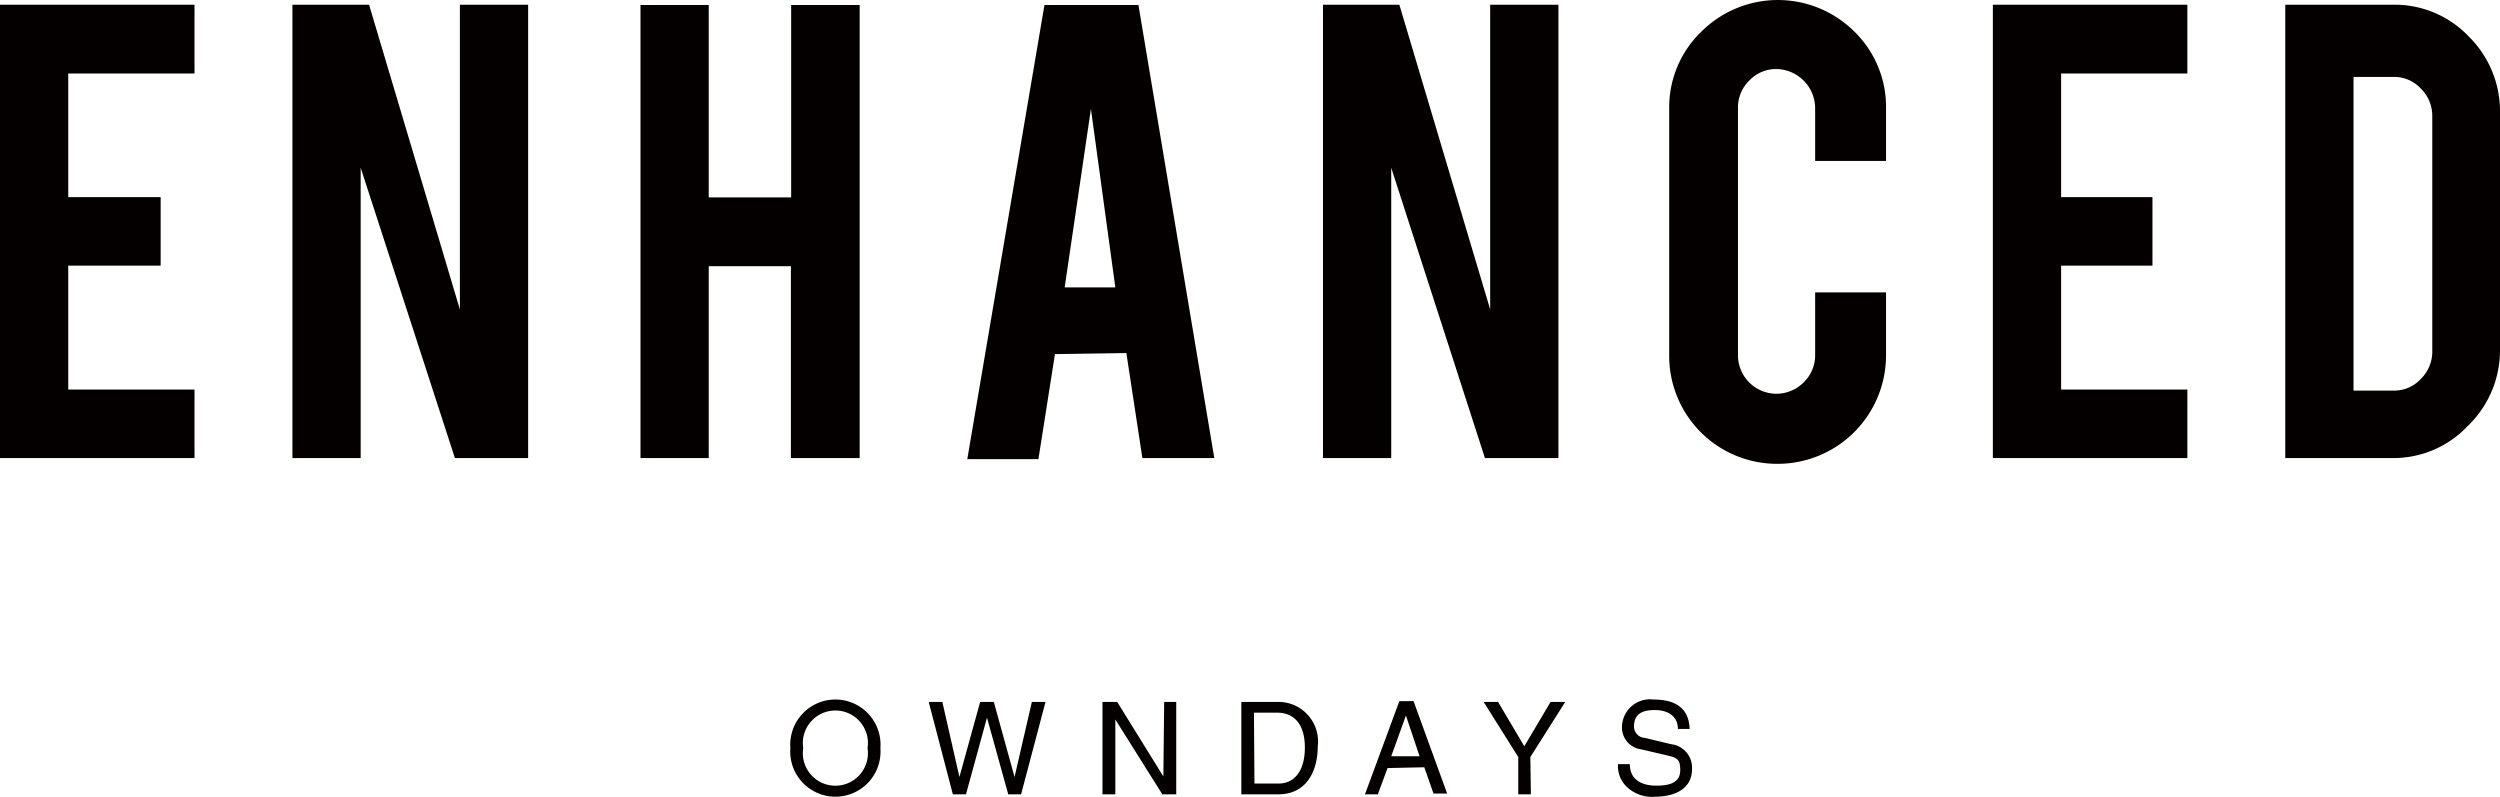 <svg xmlns="http://www.w3.org/2000/svg" viewBox="0 0 95.24 30.35"><defs><style>.cls-1{fill:#040000;}</style></defs><g id="レイヤー_2" data-name="レイヤー 2"><g id="artwork"><path class="cls-1" d="M33.05,28.5a1.24,1.24,0,1,1-2.45,0,1.24,1.24,0,1,1,2.45,0Zm.49,0a1.72,1.72,0,1,0-3.43,0,1.72,1.72,0,1,0,3.43,0Z"/><path class="cls-1" d="M36.8,30.26h-.5l-.92-3.52h.52l.65,2.86h0l.79-2.86h.52l.79,2.86h0l.66-2.86h.52l-.93,3.52h-.49l-.81-2.92h0Z"/><path class="cls-1" d="M44.35,26.74h.46v3.52h-.53l-1.79-2.85h0v2.85H42V26.74h.56l1.76,2.84h0Z"/><path class="cls-1" d="M47.77,27.15h.88c.65,0,1.06.44,1.06,1.33s-.4,1.37-1,1.37h-.92Zm-.48,3.11H48.7c1.15,0,1.5-1,1.5-1.81a1.51,1.51,0,0,0-1.48-1.71H47.29Z"/><path class="cls-1" d="M53,28.81l.56-1.55h0l.52,1.55Zm1.26.42.35,1h.52l-1.28-3.52h-.54L52,30.26h.49l.37-1Z"/><path class="cls-1" d="M58.32,30.26h-.48V28.84l-1.32-2.1h.55l1,1.69,1-1.69h.56l-1.33,2.1Z"/><path class="cls-1" d="M63.92,27.77c0-.55-.47-.72-.87-.72s-.8.09-.8.62a.43.43,0,0,0,.41.44l1,.24a.9.9,0,0,1,.8.94c0,.83-.77,1.06-1.38,1.06A1.4,1.4,0,0,1,62,30a1.08,1.08,0,0,1-.36-.89h.45c0,.64.52.82,1,.82s.92-.09.92-.59-.17-.48-.75-.62l-.72-.17a.84.84,0,0,1-.75-.83A1.07,1.07,0,0,1,63,26.65c1.23,0,1.35.73,1.37,1.12Z"/><path class="cls-1" d="M0,17.45V.18H7.41V2.8H2.6V7.51H6.12v2.61H2.6v4.72H7.41v2.61Z"/><path class="cls-1" d="M14.06.18l3.46,11.61V.18h2.6V17.45H17.33L13.74,6.39V17.45h-2.6V.18Z"/><path class="cls-1" d="M27,10.14v7.31h-2.6V.19H27V7.52h3.14V.19h2.61V17.45H30.13V10.14Z"/><path class="cls-1" d="M40.19,13.49l-.63,4H36.85L39.79.19h3.58l2.89,17.26H43.52l-.61-4Zm1.37-9.34-1,6.8h1.93Z"/><path class="cls-1" d="M53.31.18l3.46,11.61V.18h2.6V17.45h-2.8L53,6.39V17.45h-2.6V.18Z"/><path class="cls-1" d="M67.73,17.67a4.11,4.11,0,0,1-4.14-4.12V4.13a4,4,0,0,1,1.22-2.92,4.13,4.13,0,0,1,5.84,0,4,4,0,0,1,1.2,2.92v2h-2.7v-2a1.5,1.5,0,0,0-1.51-1.5,1.4,1.4,0,0,0-1,.44,1.43,1.43,0,0,0-.43,1.06v9.45A1.47,1.47,0,0,0,67.64,15a1.47,1.47,0,0,0,1.07-.43,1.44,1.44,0,0,0,.44-1.05V11.14h2.7v2.41a4.13,4.13,0,0,1-4.12,4.12Z"/><path class="cls-1" d="M75.92,17.45V.18h7.41V2.8H78.52V7.51H82v2.61H78.52v4.72h4.81v2.61Z"/><path class="cls-1" d="M95.24,13.32A4,4,0,0,1,94,16.24a3.89,3.89,0,0,1-2.89,1.21H87.06V.18h4.09a3.9,3.9,0,0,1,2.9,1.21A4,4,0,0,1,95.24,4.3Zm-5.58,1.56h1.57a1.38,1.38,0,0,0,1-.45,1.46,1.46,0,0,0,.43-1v-9a1.46,1.46,0,0,0-.44-1.06,1.38,1.38,0,0,0-1-.44H89.66Z"/></g></g></svg>